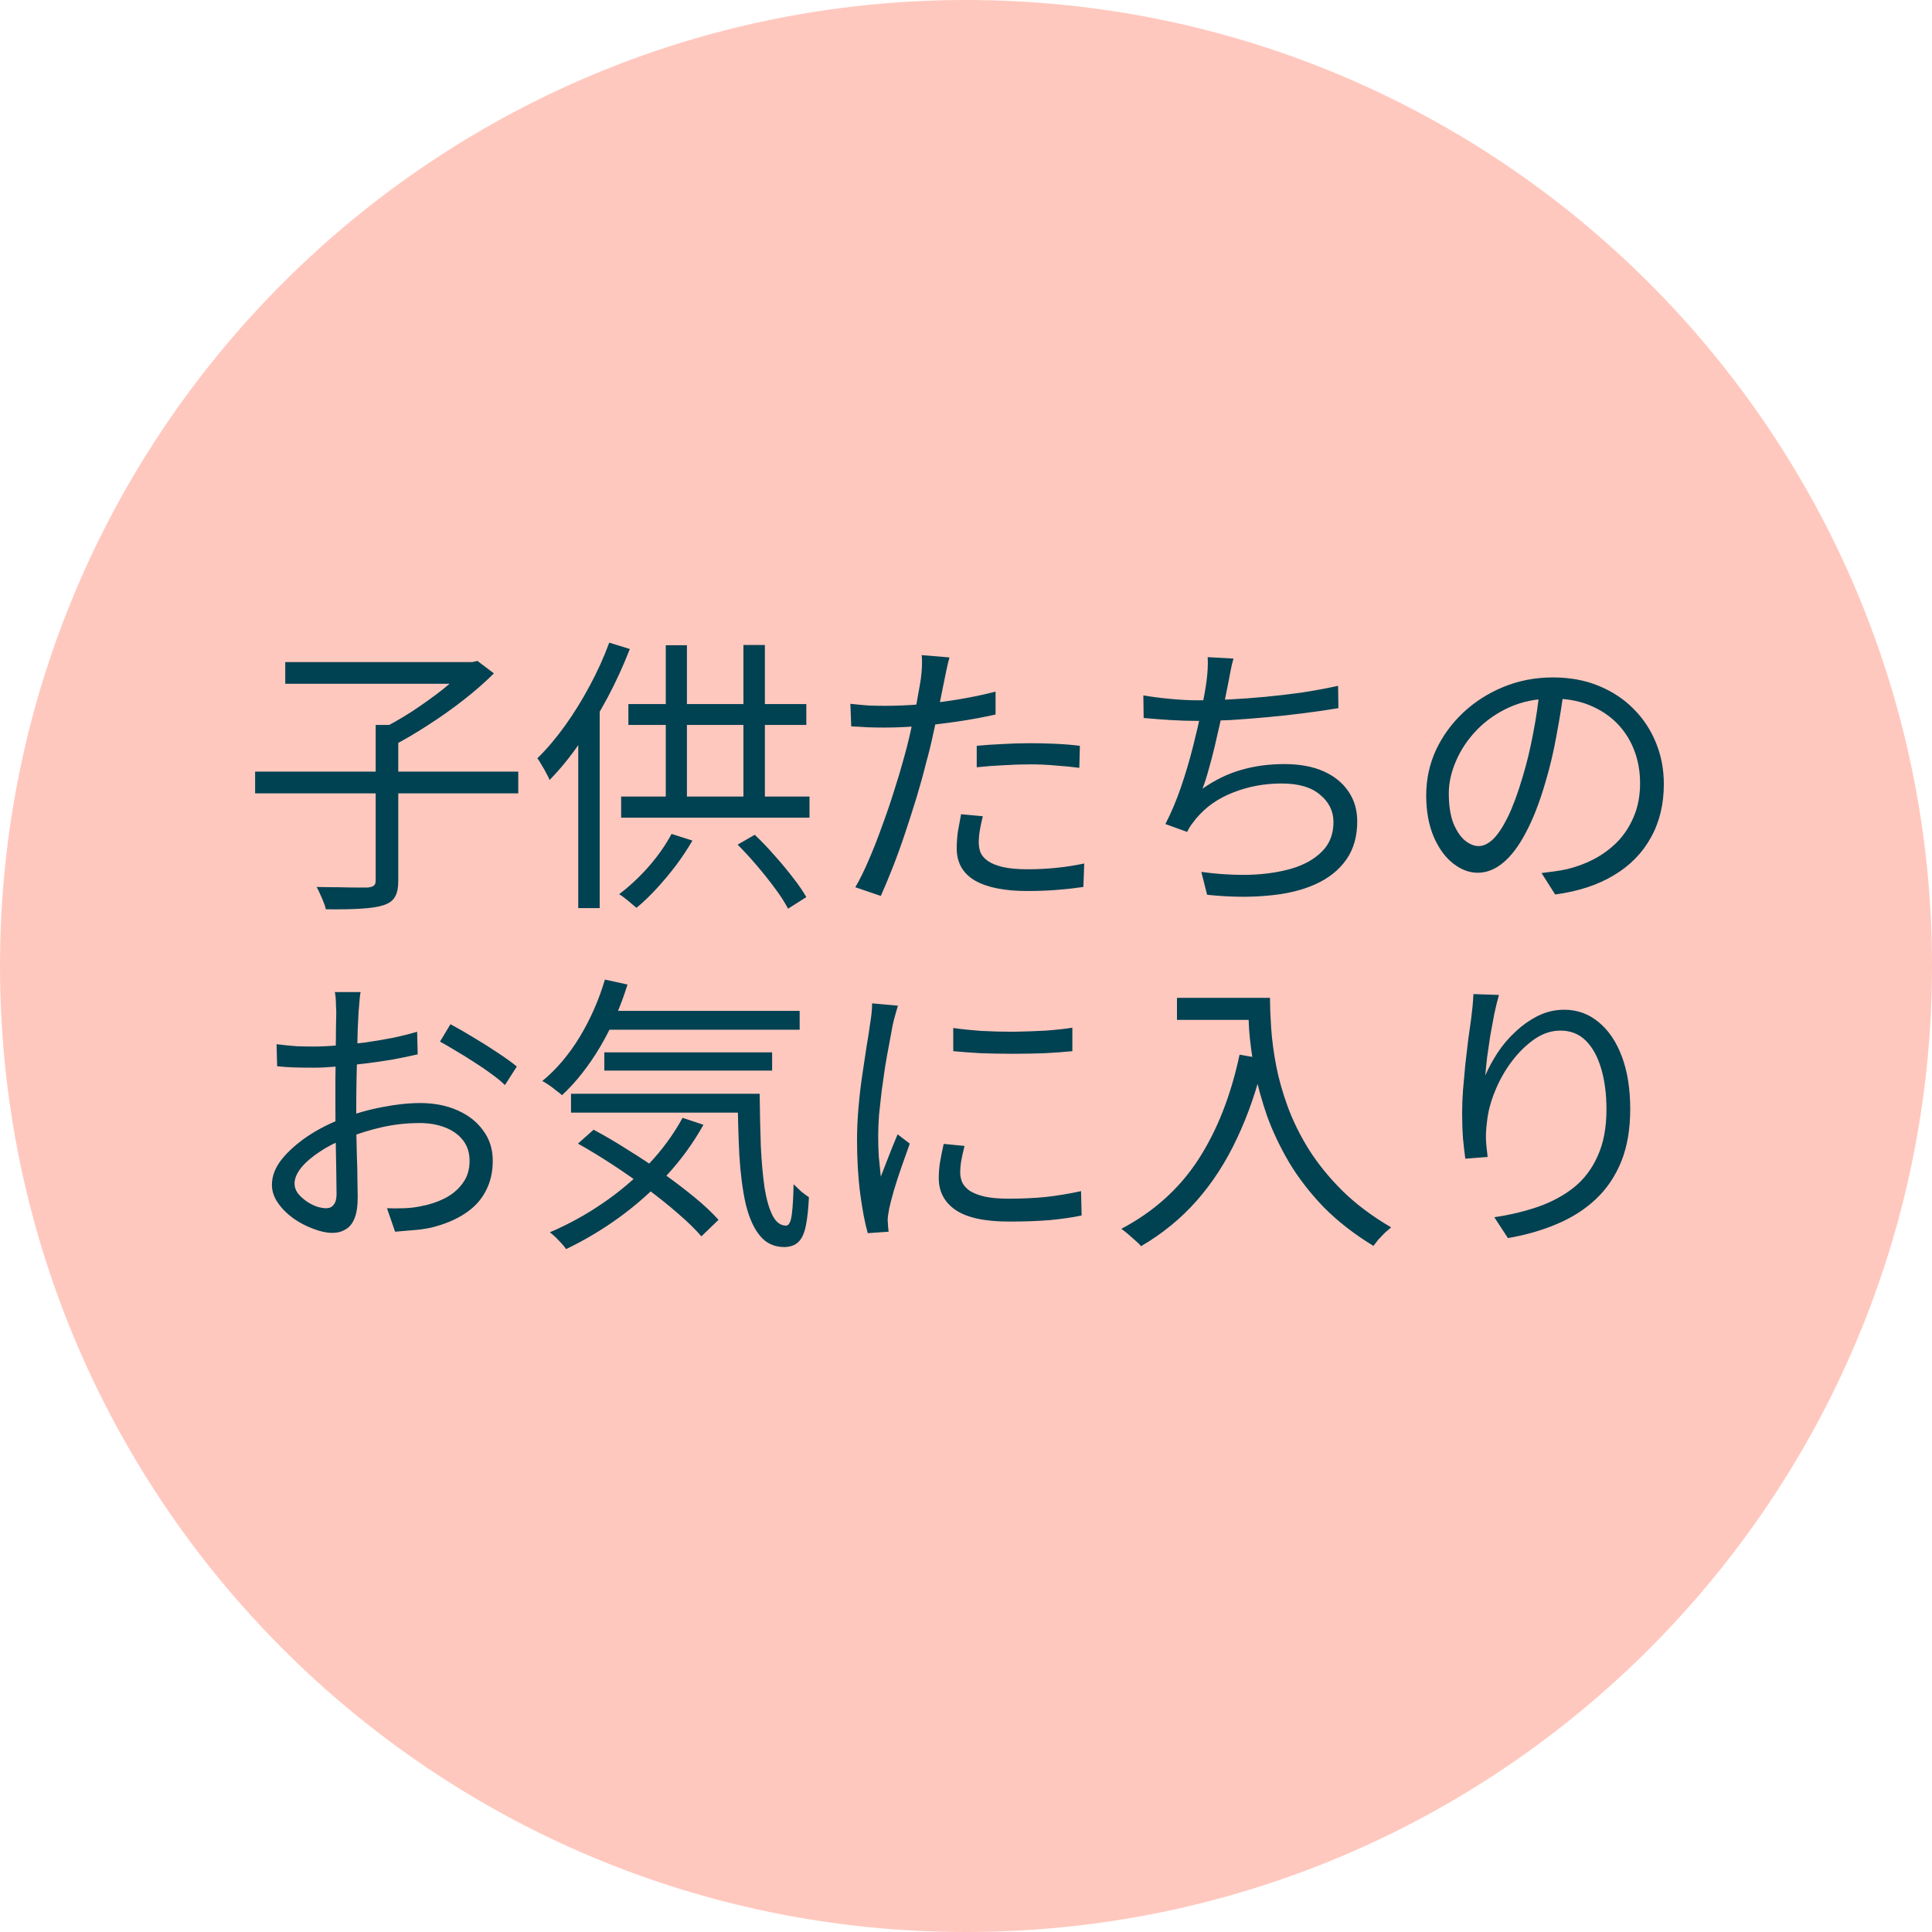 <svg width="120" height="120" viewBox="0 0 120 120" fill="none" xmlns="http://www.w3.org/2000/svg">
<g clip-path="url(#clip0_671_39)">
<path d="M120 60C120 26.863 93.137 0 60 0C26.863 0 0 26.863 0 60C0 93.137 26.863 120 60 120C93.137 120 120 93.137 120 60Z" fill="#FFC8BE"/>
<path d="M15.846 47.926H32.19V49.276H15.846V47.926ZM23.334 45.028H24.738V54.694C24.738 55.15 24.666 55.492 24.522 55.72C24.39 55.948 24.156 56.116 23.82 56.224C23.484 56.332 23.016 56.404 22.416 56.44C21.828 56.476 21.102 56.488 20.238 56.476C20.214 56.344 20.166 56.194 20.094 56.026C20.034 55.87 19.962 55.702 19.878 55.522C19.806 55.354 19.734 55.21 19.662 55.09C20.142 55.102 20.598 55.108 21.03 55.108C21.474 55.12 21.852 55.126 22.164 55.126C22.488 55.126 22.716 55.126 22.848 55.126C23.04 55.102 23.166 55.06 23.226 55C23.298 54.952 23.334 54.844 23.334 54.676V45.028ZM17.718 41.122H29.454V42.472H17.718V41.122ZM29.004 41.122H29.346L29.652 41.05L30.678 41.824C30.138 42.364 29.508 42.916 28.788 43.48C28.08 44.032 27.342 44.554 26.574 45.046C25.818 45.538 25.092 45.964 24.396 46.324C24.324 46.228 24.234 46.12 24.126 46C24.03 45.88 23.922 45.766 23.802 45.658C23.694 45.538 23.598 45.442 23.514 45.37C24.174 45.046 24.852 44.662 25.548 44.218C26.244 43.762 26.898 43.294 27.51 42.814C28.122 42.322 28.62 41.866 29.004 41.446V41.122ZM37.842 39.916L39.12 40.312C38.724 41.332 38.262 42.34 37.734 43.336C37.206 44.32 36.636 45.25 36.024 46.126C35.424 47.002 34.794 47.776 34.134 48.448C34.098 48.34 34.032 48.202 33.936 48.034C33.852 47.866 33.756 47.698 33.648 47.53C33.552 47.35 33.462 47.206 33.378 47.098C33.966 46.522 34.536 45.85 35.088 45.082C35.64 44.314 36.15 43.492 36.618 42.616C37.098 41.728 37.506 40.828 37.842 39.916ZM35.916 44.578L37.23 43.282L37.248 43.3V56.404H35.916V44.578ZM39.03 43.732H50.082V45.028H39.03V43.732ZM38.58 49.474H50.28V50.788H38.58V49.474ZM41.352 40.078H42.666V50.176H41.352V40.078ZM46.176 40.06H47.508V50.194H46.176V40.06ZM41.712 51.796L43.008 52.21C42.708 52.726 42.366 53.242 41.982 53.758C41.598 54.262 41.196 54.742 40.776 55.198C40.356 55.654 39.942 56.05 39.534 56.386C39.45 56.314 39.342 56.224 39.21 56.116C39.09 56.008 38.958 55.9 38.814 55.792C38.682 55.684 38.562 55.6 38.454 55.54C39.078 55.072 39.684 54.508 40.272 53.848C40.86 53.176 41.34 52.492 41.712 51.796ZM45.816 52.462L46.878 51.85C47.286 52.234 47.694 52.66 48.102 53.128C48.522 53.596 48.906 54.058 49.254 54.514C49.602 54.958 49.878 55.36 50.082 55.72L48.948 56.44C48.756 56.068 48.486 55.648 48.138 55.18C47.802 54.724 47.43 54.256 47.022 53.776C46.614 53.296 46.212 52.858 45.816 52.462ZM58.974 40.834C58.914 41.038 58.854 41.284 58.794 41.572C58.734 41.86 58.686 42.094 58.65 42.274C58.566 42.706 58.464 43.21 58.344 43.786C58.236 44.35 58.11 44.944 57.966 45.568C57.834 46.192 57.684 46.804 57.516 47.404C57.36 48.04 57.168 48.736 56.94 49.492C56.712 50.236 56.472 50.986 56.22 51.742C55.968 52.498 55.71 53.212 55.446 53.884C55.182 54.556 54.936 55.144 54.708 55.648L53.124 55.108C53.4 54.64 53.676 54.082 53.952 53.434C54.24 52.774 54.516 52.072 54.78 51.328C55.056 50.584 55.308 49.846 55.536 49.114C55.776 48.37 55.98 47.686 56.148 47.062C56.268 46.642 56.382 46.198 56.49 45.73C56.598 45.262 56.7 44.806 56.796 44.362C56.892 43.906 56.97 43.492 57.03 43.12C57.102 42.736 57.156 42.424 57.192 42.184C57.228 41.932 57.252 41.668 57.264 41.392C57.276 41.116 57.27 40.882 57.246 40.69L58.974 40.834ZM54.978 43.84C55.65 43.84 56.37 43.81 57.138 43.75C57.918 43.678 58.71 43.576 59.514 43.444C60.318 43.312 61.092 43.15 61.836 42.958V44.38C61.092 44.548 60.312 44.692 59.496 44.812C58.68 44.932 57.876 45.028 57.084 45.1C56.304 45.16 55.596 45.19 54.96 45.19C54.564 45.19 54.198 45.184 53.862 45.172C53.526 45.148 53.196 45.13 52.872 45.118L52.818 43.714C53.25 43.762 53.634 43.798 53.97 43.822C54.318 43.834 54.654 43.84 54.978 43.84ZM60.666 46.324C61.146 46.276 61.668 46.24 62.232 46.216C62.808 46.18 63.384 46.162 63.96 46.162C64.488 46.162 65.016 46.174 65.544 46.198C66.084 46.222 66.594 46.264 67.074 46.324L67.038 47.692C66.582 47.632 66.096 47.584 65.58 47.548C65.064 47.5 64.542 47.476 64.014 47.476C63.45 47.476 62.886 47.494 62.322 47.53C61.77 47.554 61.218 47.596 60.666 47.656V46.324ZM61.044 50.698C60.972 50.986 60.912 51.268 60.864 51.544C60.816 51.82 60.792 52.078 60.792 52.318C60.792 52.534 60.828 52.744 60.9 52.948C60.984 53.14 61.134 53.314 61.35 53.47C61.566 53.626 61.872 53.752 62.268 53.848C62.676 53.944 63.198 53.992 63.834 53.992C64.422 53.992 65.016 53.962 65.616 53.902C66.216 53.842 66.792 53.752 67.344 53.632L67.29 55.09C66.81 55.162 66.276 55.222 65.688 55.27C65.1 55.318 64.476 55.342 63.816 55.342C62.4 55.342 61.314 55.126 60.558 54.694C59.802 54.25 59.424 53.584 59.424 52.696C59.424 52.348 59.448 52 59.496 51.652C59.556 51.304 59.622 50.944 59.694 50.572L61.044 50.698ZM76.614 40.906C76.542 41.146 76.482 41.398 76.434 41.662C76.386 41.926 76.338 42.178 76.29 42.418C76.23 42.706 76.158 43.066 76.074 43.498C76.002 43.918 75.906 44.38 75.786 44.884C75.678 45.376 75.564 45.874 75.444 46.378C75.324 46.882 75.198 47.362 75.066 47.818C74.946 48.262 74.82 48.652 74.688 48.988C75.48 48.436 76.284 48.046 77.1 47.818C77.928 47.578 78.816 47.458 79.764 47.458C80.724 47.458 81.54 47.608 82.212 47.908C82.884 48.208 83.4 48.628 83.76 49.168C84.12 49.696 84.3 50.314 84.3 51.022C84.3 51.958 84.072 52.75 83.616 53.398C83.16 54.046 82.518 54.556 81.69 54.928C80.862 55.3 79.878 55.534 78.738 55.63C77.61 55.738 76.356 55.72 74.976 55.576L74.616 54.154C75.66 54.298 76.668 54.358 77.64 54.334C78.624 54.298 79.5 54.166 80.268 53.938C81.048 53.698 81.666 53.344 82.122 52.876C82.59 52.408 82.824 51.802 82.824 51.058C82.824 50.386 82.548 49.822 81.996 49.366C81.456 48.898 80.658 48.664 79.602 48.664C78.534 48.664 77.532 48.85 76.596 49.222C75.66 49.582 74.892 50.122 74.292 50.842C74.184 50.974 74.082 51.106 73.986 51.238C73.902 51.358 73.818 51.502 73.734 51.67L72.384 51.184C72.732 50.512 73.05 49.762 73.338 48.934C73.626 48.094 73.878 47.248 74.094 46.396C74.31 45.544 74.49 44.764 74.634 44.056C74.778 43.336 74.88 42.754 74.94 42.31C74.976 42.022 75 41.764 75.012 41.536C75.024 41.308 75.024 41.068 75.012 40.816L76.614 40.906ZM71.016 43.192C71.496 43.276 72.048 43.348 72.672 43.408C73.308 43.468 73.896 43.498 74.436 43.498C75.012 43.498 75.654 43.48 76.362 43.444C77.07 43.408 77.808 43.354 78.576 43.282C79.344 43.21 80.112 43.12 80.88 43.012C81.66 42.892 82.404 42.754 83.112 42.598L83.13 43.984C82.494 44.092 81.798 44.194 81.042 44.29C80.298 44.386 79.536 44.47 78.756 44.542C77.976 44.614 77.214 44.674 76.47 44.722C75.738 44.758 75.066 44.776 74.454 44.776C73.842 44.776 73.248 44.758 72.672 44.722C72.108 44.686 71.562 44.644 71.034 44.596L71.016 43.192ZM97.152 42.706C97.032 43.642 96.876 44.62 96.684 45.64C96.504 46.66 96.27 47.65 95.982 48.61C95.622 49.846 95.22 50.878 94.776 51.706C94.344 52.534 93.876 53.158 93.372 53.578C92.868 53.998 92.34 54.208 91.788 54.208C91.26 54.208 90.75 54.016 90.258 53.632C89.766 53.248 89.364 52.696 89.052 51.976C88.74 51.244 88.584 50.386 88.584 49.402C88.584 48.418 88.782 47.488 89.178 46.612C89.586 45.736 90.144 44.962 90.852 44.29C91.572 43.606 92.412 43.066 93.372 42.67C94.332 42.274 95.358 42.076 96.45 42.076C97.506 42.076 98.454 42.25 99.294 42.598C100.146 42.946 100.872 43.426 101.472 44.038C102.072 44.638 102.534 45.34 102.858 46.144C103.182 46.936 103.344 47.788 103.344 48.7C103.344 49.96 103.074 51.07 102.534 52.03C102.006 52.99 101.238 53.77 100.23 54.37C99.234 54.97 98.022 55.366 96.594 55.558L95.748 54.226C96.036 54.19 96.312 54.154 96.576 54.118C96.84 54.082 97.08 54.04 97.296 53.992C97.872 53.86 98.43 53.656 98.97 53.38C99.522 53.092 100.014 52.732 100.446 52.3C100.878 51.856 101.22 51.334 101.472 50.734C101.736 50.122 101.868 49.426 101.868 48.646C101.868 47.914 101.748 47.236 101.508 46.612C101.268 45.976 100.914 45.418 100.446 44.938C99.978 44.458 99.408 44.08 98.736 43.804C98.064 43.528 97.296 43.39 96.432 43.39C95.448 43.39 94.554 43.57 93.75 43.93C92.958 44.29 92.28 44.764 91.716 45.352C91.164 45.928 90.738 46.564 90.438 47.26C90.138 47.944 89.988 48.616 89.988 49.276C89.988 50.032 90.084 50.656 90.276 51.148C90.48 51.628 90.72 51.982 90.996 52.21C91.284 52.438 91.566 52.552 91.842 52.552C92.13 52.552 92.424 52.414 92.724 52.138C93.024 51.85 93.33 51.394 93.642 50.77C93.954 50.134 94.26 49.312 94.56 48.304C94.824 47.44 95.046 46.522 95.226 45.55C95.418 44.578 95.556 43.624 95.64 42.688L97.152 42.706ZM22.398 61.618C22.374 61.726 22.356 61.852 22.344 61.996C22.332 62.128 22.32 62.272 22.308 62.428C22.296 62.584 22.284 62.728 22.272 62.86C22.26 63.136 22.242 63.496 22.218 63.94C22.206 64.384 22.194 64.876 22.182 65.416C22.17 65.944 22.158 66.484 22.146 67.036C22.134 67.576 22.128 68.08 22.128 68.548C22.128 69.016 22.128 69.532 22.128 70.096C22.14 70.648 22.152 71.2 22.164 71.752C22.188 72.292 22.2 72.796 22.2 73.264C22.212 73.72 22.218 74.086 22.218 74.362C22.218 74.914 22.152 75.352 22.02 75.676C21.888 76 21.702 76.228 21.462 76.36C21.234 76.504 20.958 76.576 20.634 76.576C20.286 76.576 19.896 76.492 19.464 76.324C19.032 76.168 18.618 75.952 18.222 75.676C17.838 75.4 17.52 75.082 17.268 74.722C17.016 74.362 16.89 73.984 16.89 73.588C16.89 73.048 17.094 72.52 17.502 72.004C17.922 71.488 18.462 71.008 19.122 70.564C19.794 70.12 20.502 69.76 21.246 69.484C22.062 69.16 22.896 68.92 23.748 68.764C24.6 68.596 25.38 68.512 26.088 68.512C26.964 68.512 27.738 68.662 28.41 68.962C29.094 69.262 29.628 69.682 30.012 70.222C30.408 70.75 30.606 71.374 30.606 72.094C30.606 72.814 30.456 73.45 30.156 74.002C29.868 74.554 29.436 75.016 28.86 75.388C28.296 75.76 27.6 76.048 26.772 76.252C26.376 76.336 25.98 76.39 25.584 76.414C25.2 76.45 24.852 76.48 24.54 76.504L24.036 75.046C24.372 75.058 24.72 75.058 25.08 75.046C25.452 75.034 25.806 74.992 26.142 74.92C26.67 74.824 27.162 74.662 27.618 74.434C28.086 74.194 28.458 73.882 28.734 73.498C29.022 73.114 29.166 72.652 29.166 72.112C29.166 71.596 29.028 71.164 28.752 70.816C28.476 70.468 28.104 70.204 27.636 70.024C27.168 69.844 26.646 69.754 26.07 69.754C25.278 69.754 24.504 69.838 23.748 70.006C22.992 70.174 22.224 70.414 21.444 70.726C20.868 70.942 20.34 71.212 19.86 71.536C19.38 71.848 18.996 72.178 18.708 72.526C18.432 72.874 18.294 73.204 18.294 73.516C18.294 73.72 18.36 73.918 18.492 74.11C18.636 74.29 18.81 74.452 19.014 74.596C19.218 74.74 19.434 74.854 19.662 74.938C19.89 75.01 20.088 75.046 20.256 75.046C20.46 75.046 20.616 74.974 20.724 74.83C20.844 74.686 20.904 74.464 20.904 74.164C20.904 73.816 20.898 73.336 20.886 72.724C20.874 72.1 20.862 71.428 20.85 70.708C20.838 69.976 20.832 69.28 20.832 68.62C20.832 68.104 20.832 67.552 20.832 66.964C20.844 66.376 20.85 65.806 20.85 65.254C20.862 64.702 20.868 64.216 20.868 63.796C20.88 63.376 20.886 63.076 20.886 62.896C20.886 62.776 20.88 62.638 20.868 62.482C20.868 62.314 20.862 62.152 20.85 61.996C20.838 61.84 20.82 61.714 20.796 61.618H22.398ZM27.978 63.616C28.41 63.844 28.89 64.12 29.418 64.444C29.946 64.756 30.45 65.074 30.93 65.398C31.422 65.722 31.812 66.004 32.1 66.244L31.362 67.396C31.146 67.18 30.87 66.952 30.534 66.712C30.198 66.46 29.838 66.214 29.454 65.974C29.07 65.722 28.692 65.488 28.32 65.272C27.948 65.044 27.618 64.852 27.33 64.696L27.978 63.616ZM17.178 64.858C17.67 64.918 18.09 64.96 18.438 64.984C18.798 64.996 19.146 65.002 19.482 65.002C19.926 65.002 20.424 64.978 20.976 64.93C21.528 64.882 22.098 64.822 22.686 64.75C23.274 64.666 23.844 64.57 24.396 64.462C24.96 64.342 25.464 64.216 25.908 64.084L25.944 65.488C25.476 65.596 24.954 65.704 24.378 65.812C23.802 65.908 23.214 65.992 22.614 66.064C22.026 66.136 21.462 66.196 20.922 66.244C20.382 66.292 19.914 66.316 19.518 66.316C19.002 66.316 18.564 66.31 18.204 66.298C17.856 66.286 17.526 66.262 17.214 66.226L17.178 64.858ZM37.338 62.788H49.668V63.958H37.338V62.788ZM37.536 65.362H47.958V66.496H37.536V65.362ZM35.466 67.936H46.32V69.106H35.466V67.936ZM37.572 60.844L38.976 61.15C38.544 62.542 37.974 63.838 37.266 65.038C36.558 66.226 35.772 67.222 34.908 68.026C34.824 67.942 34.704 67.846 34.548 67.738C34.404 67.618 34.254 67.504 34.098 67.396C33.942 67.288 33.804 67.204 33.684 67.144C34.56 66.424 35.334 65.512 36.006 64.408C36.678 63.292 37.2 62.104 37.572 60.844ZM42.396 69.43L43.692 69.862C43.056 71.002 42.288 72.058 41.388 73.03C40.488 73.99 39.51 74.854 38.454 75.622C37.41 76.378 36.312 77.032 35.16 77.584C35.1 77.488 35.01 77.374 34.89 77.242C34.77 77.11 34.644 76.978 34.512 76.846C34.38 76.726 34.26 76.624 34.152 76.54C35.304 76.048 36.396 75.448 37.428 74.74C38.472 74.032 39.42 73.228 40.272 72.328C41.124 71.428 41.832 70.462 42.396 69.43ZM45.816 67.936H47.184C47.196 69.112 47.22 70.198 47.256 71.194C47.304 72.178 47.382 73.042 47.49 73.786C47.61 74.518 47.778 75.094 47.994 75.514C48.21 75.922 48.486 76.126 48.822 76.126C49.002 76.126 49.122 75.892 49.182 75.424C49.242 74.944 49.278 74.32 49.29 73.552C49.434 73.696 49.59 73.846 49.758 74.002C49.938 74.146 50.1 74.266 50.244 74.362C50.208 75.106 50.142 75.706 50.046 76.162C49.95 76.618 49.8 76.942 49.596 77.134C49.392 77.338 49.104 77.446 48.732 77.458C48.096 77.458 47.586 77.224 47.202 76.756C46.818 76.288 46.524 75.634 46.32 74.794C46.128 73.942 45.996 72.94 45.924 71.788C45.864 70.624 45.828 69.34 45.816 67.936ZM35.898 71.032L36.87 70.168C37.566 70.54 38.28 70.96 39.012 71.428C39.756 71.884 40.476 72.364 41.172 72.868C41.88 73.372 42.534 73.87 43.134 74.362C43.734 74.854 44.232 75.322 44.628 75.766L43.566 76.792C43.182 76.348 42.696 75.874 42.108 75.37C41.532 74.866 40.896 74.356 40.2 73.84C39.504 73.324 38.79 72.826 38.058 72.346C37.326 71.866 36.606 71.428 35.898 71.032ZM59.208 63.85C59.7 63.922 60.27 63.982 60.918 64.03C61.578 64.066 62.256 64.084 62.952 64.084C63.66 64.072 64.332 64.048 64.968 64.012C65.616 63.964 66.162 63.904 66.606 63.832V65.29C66.126 65.338 65.562 65.38 64.914 65.416C64.278 65.44 63.612 65.452 62.916 65.452C62.232 65.452 61.566 65.44 60.918 65.416C60.27 65.38 59.7 65.338 59.208 65.29V63.85ZM59.91 71.176C59.826 71.5 59.76 71.794 59.712 72.058C59.664 72.322 59.64 72.58 59.64 72.832C59.64 73.036 59.682 73.24 59.766 73.444C59.862 73.636 60.018 73.81 60.234 73.966C60.462 74.11 60.774 74.23 61.17 74.326C61.566 74.41 62.07 74.452 62.682 74.452C63.498 74.452 64.266 74.416 64.986 74.344C65.706 74.26 66.426 74.14 67.146 73.984L67.182 75.496C66.618 75.616 65.958 75.712 65.202 75.784C64.458 75.844 63.618 75.874 62.682 75.874C61.17 75.874 60.06 75.634 59.352 75.154C58.656 74.674 58.308 74.014 58.308 73.174C58.308 72.874 58.332 72.556 58.38 72.22C58.44 71.872 58.518 71.482 58.614 71.05L59.91 71.176ZM55.77 62.464C55.746 62.56 55.71 62.686 55.662 62.842C55.626 62.986 55.584 63.136 55.536 63.292C55.5 63.436 55.47 63.562 55.446 63.67C55.386 64.006 55.314 64.396 55.23 64.84C55.146 65.272 55.062 65.74 54.978 66.244C54.906 66.736 54.834 67.24 54.762 67.756C54.702 68.26 54.648 68.752 54.6 69.232C54.564 69.712 54.546 70.156 54.546 70.564C54.546 71.008 54.558 71.428 54.582 71.824C54.618 72.22 54.66 72.64 54.708 73.084C54.816 72.808 54.93 72.514 55.05 72.202C55.17 71.89 55.29 71.584 55.41 71.284C55.542 70.972 55.656 70.696 55.752 70.456L56.508 71.032C56.352 71.464 56.184 71.938 56.004 72.454C55.824 72.97 55.662 73.468 55.518 73.948C55.386 74.416 55.29 74.788 55.23 75.064C55.206 75.196 55.182 75.34 55.158 75.496C55.134 75.652 55.128 75.778 55.14 75.874C55.152 75.97 55.158 76.072 55.158 76.18C55.17 76.3 55.182 76.408 55.194 76.504L53.898 76.594C53.718 75.958 53.562 75.142 53.43 74.146C53.298 73.138 53.232 72.028 53.232 70.816C53.232 70.156 53.262 69.484 53.322 68.8C53.382 68.104 53.46 67.432 53.556 66.784C53.652 66.124 53.742 65.524 53.826 64.984C53.922 64.432 53.994 63.97 54.042 63.598C54.078 63.382 54.108 63.166 54.132 62.95C54.156 62.722 54.168 62.512 54.168 62.32L55.77 62.464ZM73.104 61.978H78.198V63.346H73.104V61.978ZM77.514 61.978H78.882C78.882 62.506 78.906 63.13 78.954 63.85C79.002 64.57 79.104 65.344 79.26 66.172C79.416 66.988 79.656 67.84 79.98 68.728C80.304 69.616 80.742 70.504 81.294 71.392C81.846 72.268 82.536 73.12 83.364 73.948C84.204 74.776 85.218 75.538 86.406 76.234C86.31 76.318 86.184 76.426 86.028 76.558C85.884 76.702 85.746 76.846 85.614 76.99C85.494 77.146 85.392 77.278 85.308 77.386C84.108 76.654 83.076 75.85 82.212 74.974C81.36 74.086 80.646 73.162 80.07 72.202C79.506 71.242 79.05 70.282 78.702 69.322C78.366 68.35 78.108 67.414 77.928 66.514C77.76 65.602 77.646 64.756 77.586 63.976C77.538 63.196 77.514 62.53 77.514 61.978ZM76.992 65.506L78.522 65.776C78.09 67.6 77.526 69.244 76.83 70.708C76.146 72.172 75.312 73.462 74.328 74.578C73.356 75.682 72.204 76.624 70.872 77.404C70.8 77.308 70.686 77.194 70.53 77.062C70.386 76.93 70.23 76.792 70.062 76.648C69.906 76.516 69.768 76.408 69.648 76.324C71.652 75.268 73.242 73.84 74.418 72.04C75.594 70.228 76.452 68.05 76.992 65.506ZM93.102 61.798C93.006 62.134 92.91 62.524 92.814 62.968C92.73 63.4 92.646 63.856 92.562 64.336C92.49 64.804 92.424 65.254 92.364 65.686C92.316 66.118 92.28 66.49 92.256 66.802C92.448 66.346 92.7 65.878 93.012 65.398C93.324 64.918 93.696 64.48 94.128 64.084C94.56 63.676 95.028 63.346 95.532 63.094C96.048 62.842 96.588 62.716 97.152 62.716C97.956 62.716 98.664 62.968 99.276 63.472C99.9 63.976 100.386 64.69 100.734 65.614C101.082 66.538 101.256 67.63 101.256 68.89C101.256 70.138 101.07 71.224 100.698 72.148C100.326 73.06 99.804 73.834 99.132 74.47C98.46 75.106 97.656 75.622 96.72 76.018C95.796 76.414 94.776 76.708 93.66 76.9L92.814 75.604C93.786 75.46 94.692 75.244 95.532 74.956C96.384 74.656 97.128 74.254 97.764 73.75C98.4 73.234 98.892 72.58 99.24 71.788C99.6 70.996 99.78 70.036 99.78 68.908C99.78 67.96 99.672 67.12 99.456 66.388C99.24 65.644 98.922 65.062 98.502 64.642C98.082 64.222 97.554 64.012 96.918 64.012C96.354 64.012 95.814 64.192 95.298 64.552C94.782 64.912 94.308 65.38 93.876 65.956C93.456 66.52 93.114 67.132 92.85 67.792C92.586 68.44 92.424 69.058 92.364 69.646C92.316 69.994 92.292 70.336 92.292 70.672C92.304 71.008 92.34 71.404 92.4 71.86L91.014 71.968C90.966 71.632 90.918 71.218 90.87 70.726C90.834 70.234 90.816 69.694 90.816 69.106C90.816 68.686 90.834 68.218 90.87 67.702C90.918 67.174 90.966 66.646 91.014 66.118C91.074 65.578 91.134 65.062 91.194 64.57C91.266 64.078 91.326 63.652 91.374 63.292C91.41 63.016 91.44 62.752 91.464 62.5C91.488 62.236 91.506 61.984 91.518 61.744L93.102 61.798Z" fill="#004152"/>
</g>
<defs>
<clipPath id="clip0_671_39">
<rect width="120" height="120" fill="white"/>
</clipPath>
</defs>
</svg>
